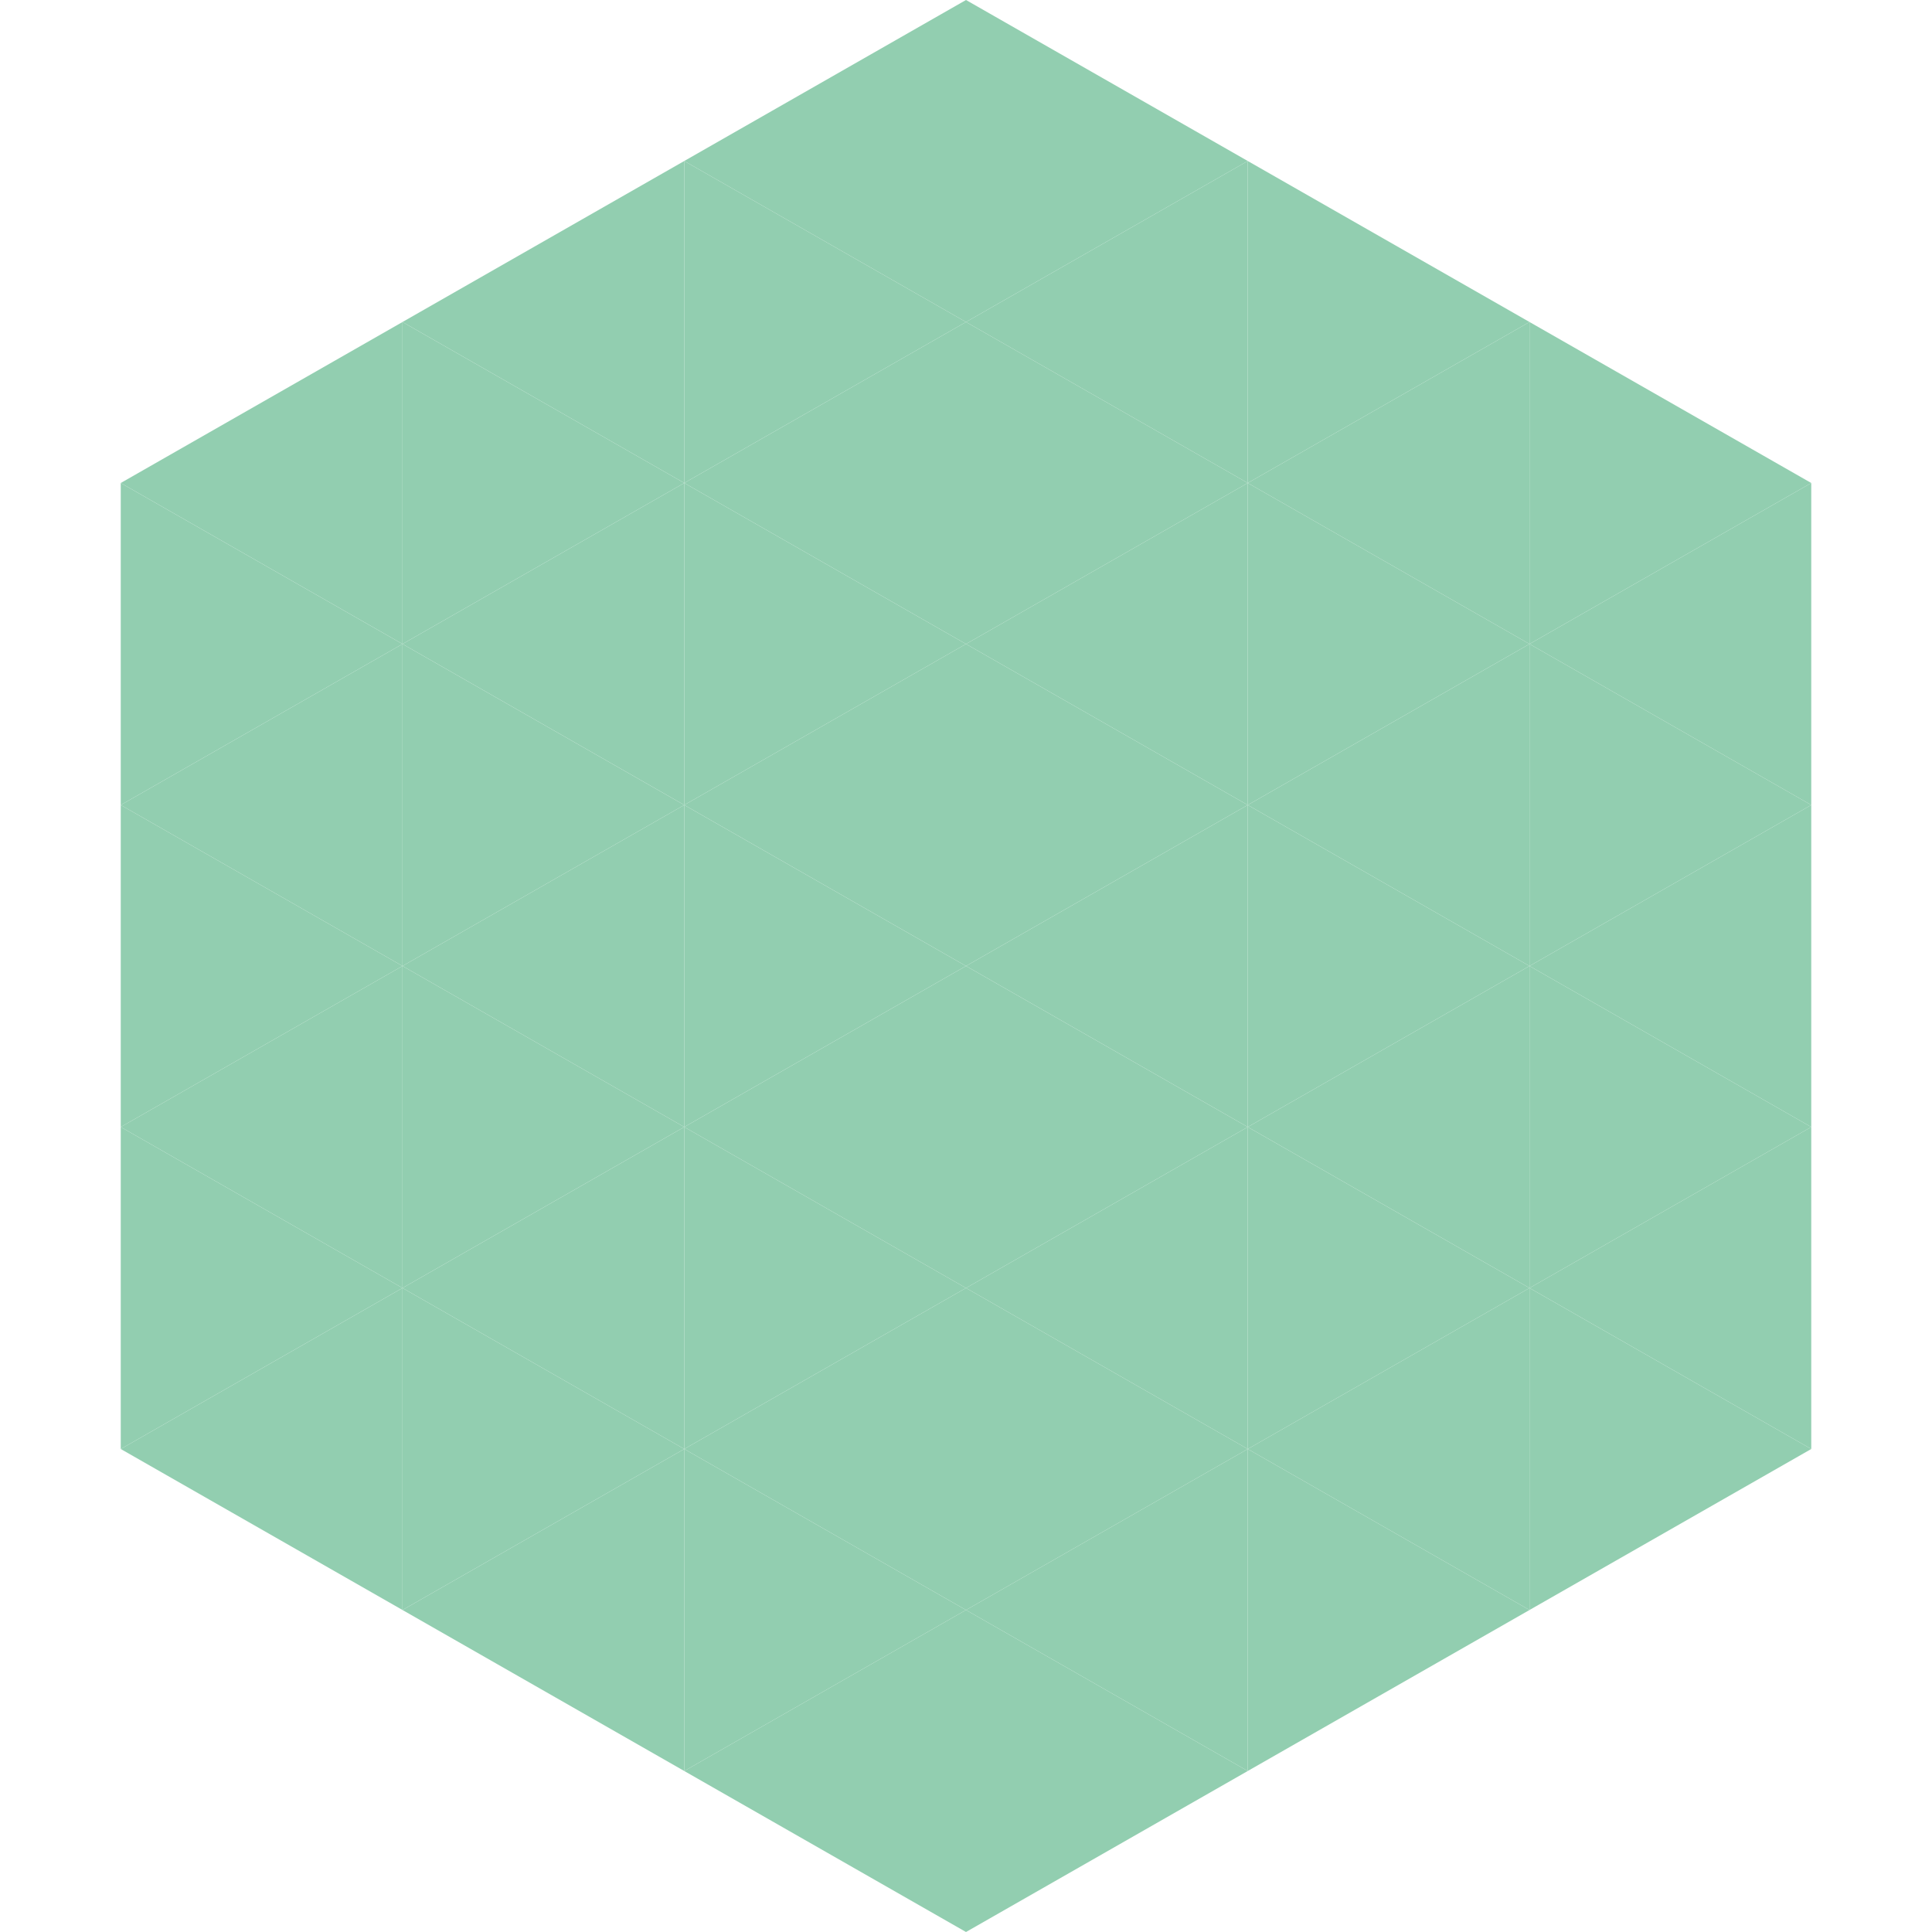 <?xml version="1.0"?>
<!-- Generated by SVGo -->
<svg width="240" height="240"
     xmlns="http://www.w3.org/2000/svg"
     xmlns:xlink="http://www.w3.org/1999/xlink">
<polygon points="50,40 15,60 50,80" style="fill:rgb(146,206,176)" />
<polygon points="190,40 225,60 190,80" style="fill:rgb(146,206,176)" />
<polygon points="15,60 50,80 15,100" style="fill:rgb(146,206,176)" />
<polygon points="225,60 190,80 225,100" style="fill:rgb(146,206,176)" />
<polygon points="50,80 15,100 50,120" style="fill:rgb(146,206,176)" />
<polygon points="190,80 225,100 190,120" style="fill:rgb(146,206,176)" />
<polygon points="15,100 50,120 15,140" style="fill:rgb(146,206,176)" />
<polygon points="225,100 190,120 225,140" style="fill:rgb(146,206,176)" />
<polygon points="50,120 15,140 50,160" style="fill:rgb(146,206,176)" />
<polygon points="190,120 225,140 190,160" style="fill:rgb(146,206,176)" />
<polygon points="15,140 50,160 15,180" style="fill:rgb(146,206,176)" />
<polygon points="225,140 190,160 225,180" style="fill:rgb(146,206,176)" />
<polygon points="50,160 15,180 50,200" style="fill:rgb(146,206,176)" />
<polygon points="190,160 225,180 190,200" style="fill:rgb(146,206,176)" />
<polygon points="15,180 50,200 15,220" style="fill:rgb(255,255,255); fill-opacity:0" />
<polygon points="225,180 190,200 225,220" style="fill:rgb(255,255,255); fill-opacity:0" />
<polygon points="50,0 85,20 50,40" style="fill:rgb(255,255,255); fill-opacity:0" />
<polygon points="190,0 155,20 190,40" style="fill:rgb(255,255,255); fill-opacity:0" />
<polygon points="85,20 50,40 85,60" style="fill:rgb(146,206,176)" />
<polygon points="155,20 190,40 155,60" style="fill:rgb(146,206,176)" />
<polygon points="50,40 85,60 50,80" style="fill:rgb(146,206,176)" />
<polygon points="190,40 155,60 190,80" style="fill:rgb(146,206,176)" />
<polygon points="85,60 50,80 85,100" style="fill:rgb(146,206,176)" />
<polygon points="155,60 190,80 155,100" style="fill:rgb(146,206,176)" />
<polygon points="50,80 85,100 50,120" style="fill:rgb(146,206,176)" />
<polygon points="190,80 155,100 190,120" style="fill:rgb(146,206,176)" />
<polygon points="85,100 50,120 85,140" style="fill:rgb(146,206,176)" />
<polygon points="155,100 190,120 155,140" style="fill:rgb(146,206,176)" />
<polygon points="50,120 85,140 50,160" style="fill:rgb(146,206,176)" />
<polygon points="190,120 155,140 190,160" style="fill:rgb(146,206,176)" />
<polygon points="85,140 50,160 85,180" style="fill:rgb(146,206,176)" />
<polygon points="155,140 190,160 155,180" style="fill:rgb(146,206,176)" />
<polygon points="50,160 85,180 50,200" style="fill:rgb(146,206,176)" />
<polygon points="190,160 155,180 190,200" style="fill:rgb(146,206,176)" />
<polygon points="85,180 50,200 85,220" style="fill:rgb(146,206,176)" />
<polygon points="155,180 190,200 155,220" style="fill:rgb(146,206,176)" />
<polygon points="120,0 85,20 120,40" style="fill:rgb(146,206,176)" />
<polygon points="120,0 155,20 120,40" style="fill:rgb(146,206,176)" />
<polygon points="85,20 120,40 85,60" style="fill:rgb(146,206,176)" />
<polygon points="155,20 120,40 155,60" style="fill:rgb(146,206,176)" />
<polygon points="120,40 85,60 120,80" style="fill:rgb(146,206,176)" />
<polygon points="120,40 155,60 120,80" style="fill:rgb(146,206,176)" />
<polygon points="85,60 120,80 85,100" style="fill:rgb(146,206,176)" />
<polygon points="155,60 120,80 155,100" style="fill:rgb(146,206,176)" />
<polygon points="120,80 85,100 120,120" style="fill:rgb(146,206,176)" />
<polygon points="120,80 155,100 120,120" style="fill:rgb(146,206,176)" />
<polygon points="85,100 120,120 85,140" style="fill:rgb(146,206,176)" />
<polygon points="155,100 120,120 155,140" style="fill:rgb(146,206,176)" />
<polygon points="120,120 85,140 120,160" style="fill:rgb(146,206,176)" />
<polygon points="120,120 155,140 120,160" style="fill:rgb(146,206,176)" />
<polygon points="85,140 120,160 85,180" style="fill:rgb(146,206,176)" />
<polygon points="155,140 120,160 155,180" style="fill:rgb(146,206,176)" />
<polygon points="120,160 85,180 120,200" style="fill:rgb(146,206,176)" />
<polygon points="120,160 155,180 120,200" style="fill:rgb(146,206,176)" />
<polygon points="85,180 120,200 85,220" style="fill:rgb(146,206,176)" />
<polygon points="155,180 120,200 155,220" style="fill:rgb(146,206,176)" />
<polygon points="120,200 85,220 120,240" style="fill:rgb(146,206,176)" />
<polygon points="120,200 155,220 120,240" style="fill:rgb(146,206,176)" />
<polygon points="85,220 120,240 85,260" style="fill:rgb(255,255,255); fill-opacity:0" />
<polygon points="155,220 120,240 155,260" style="fill:rgb(255,255,255); fill-opacity:0" />
</svg>
